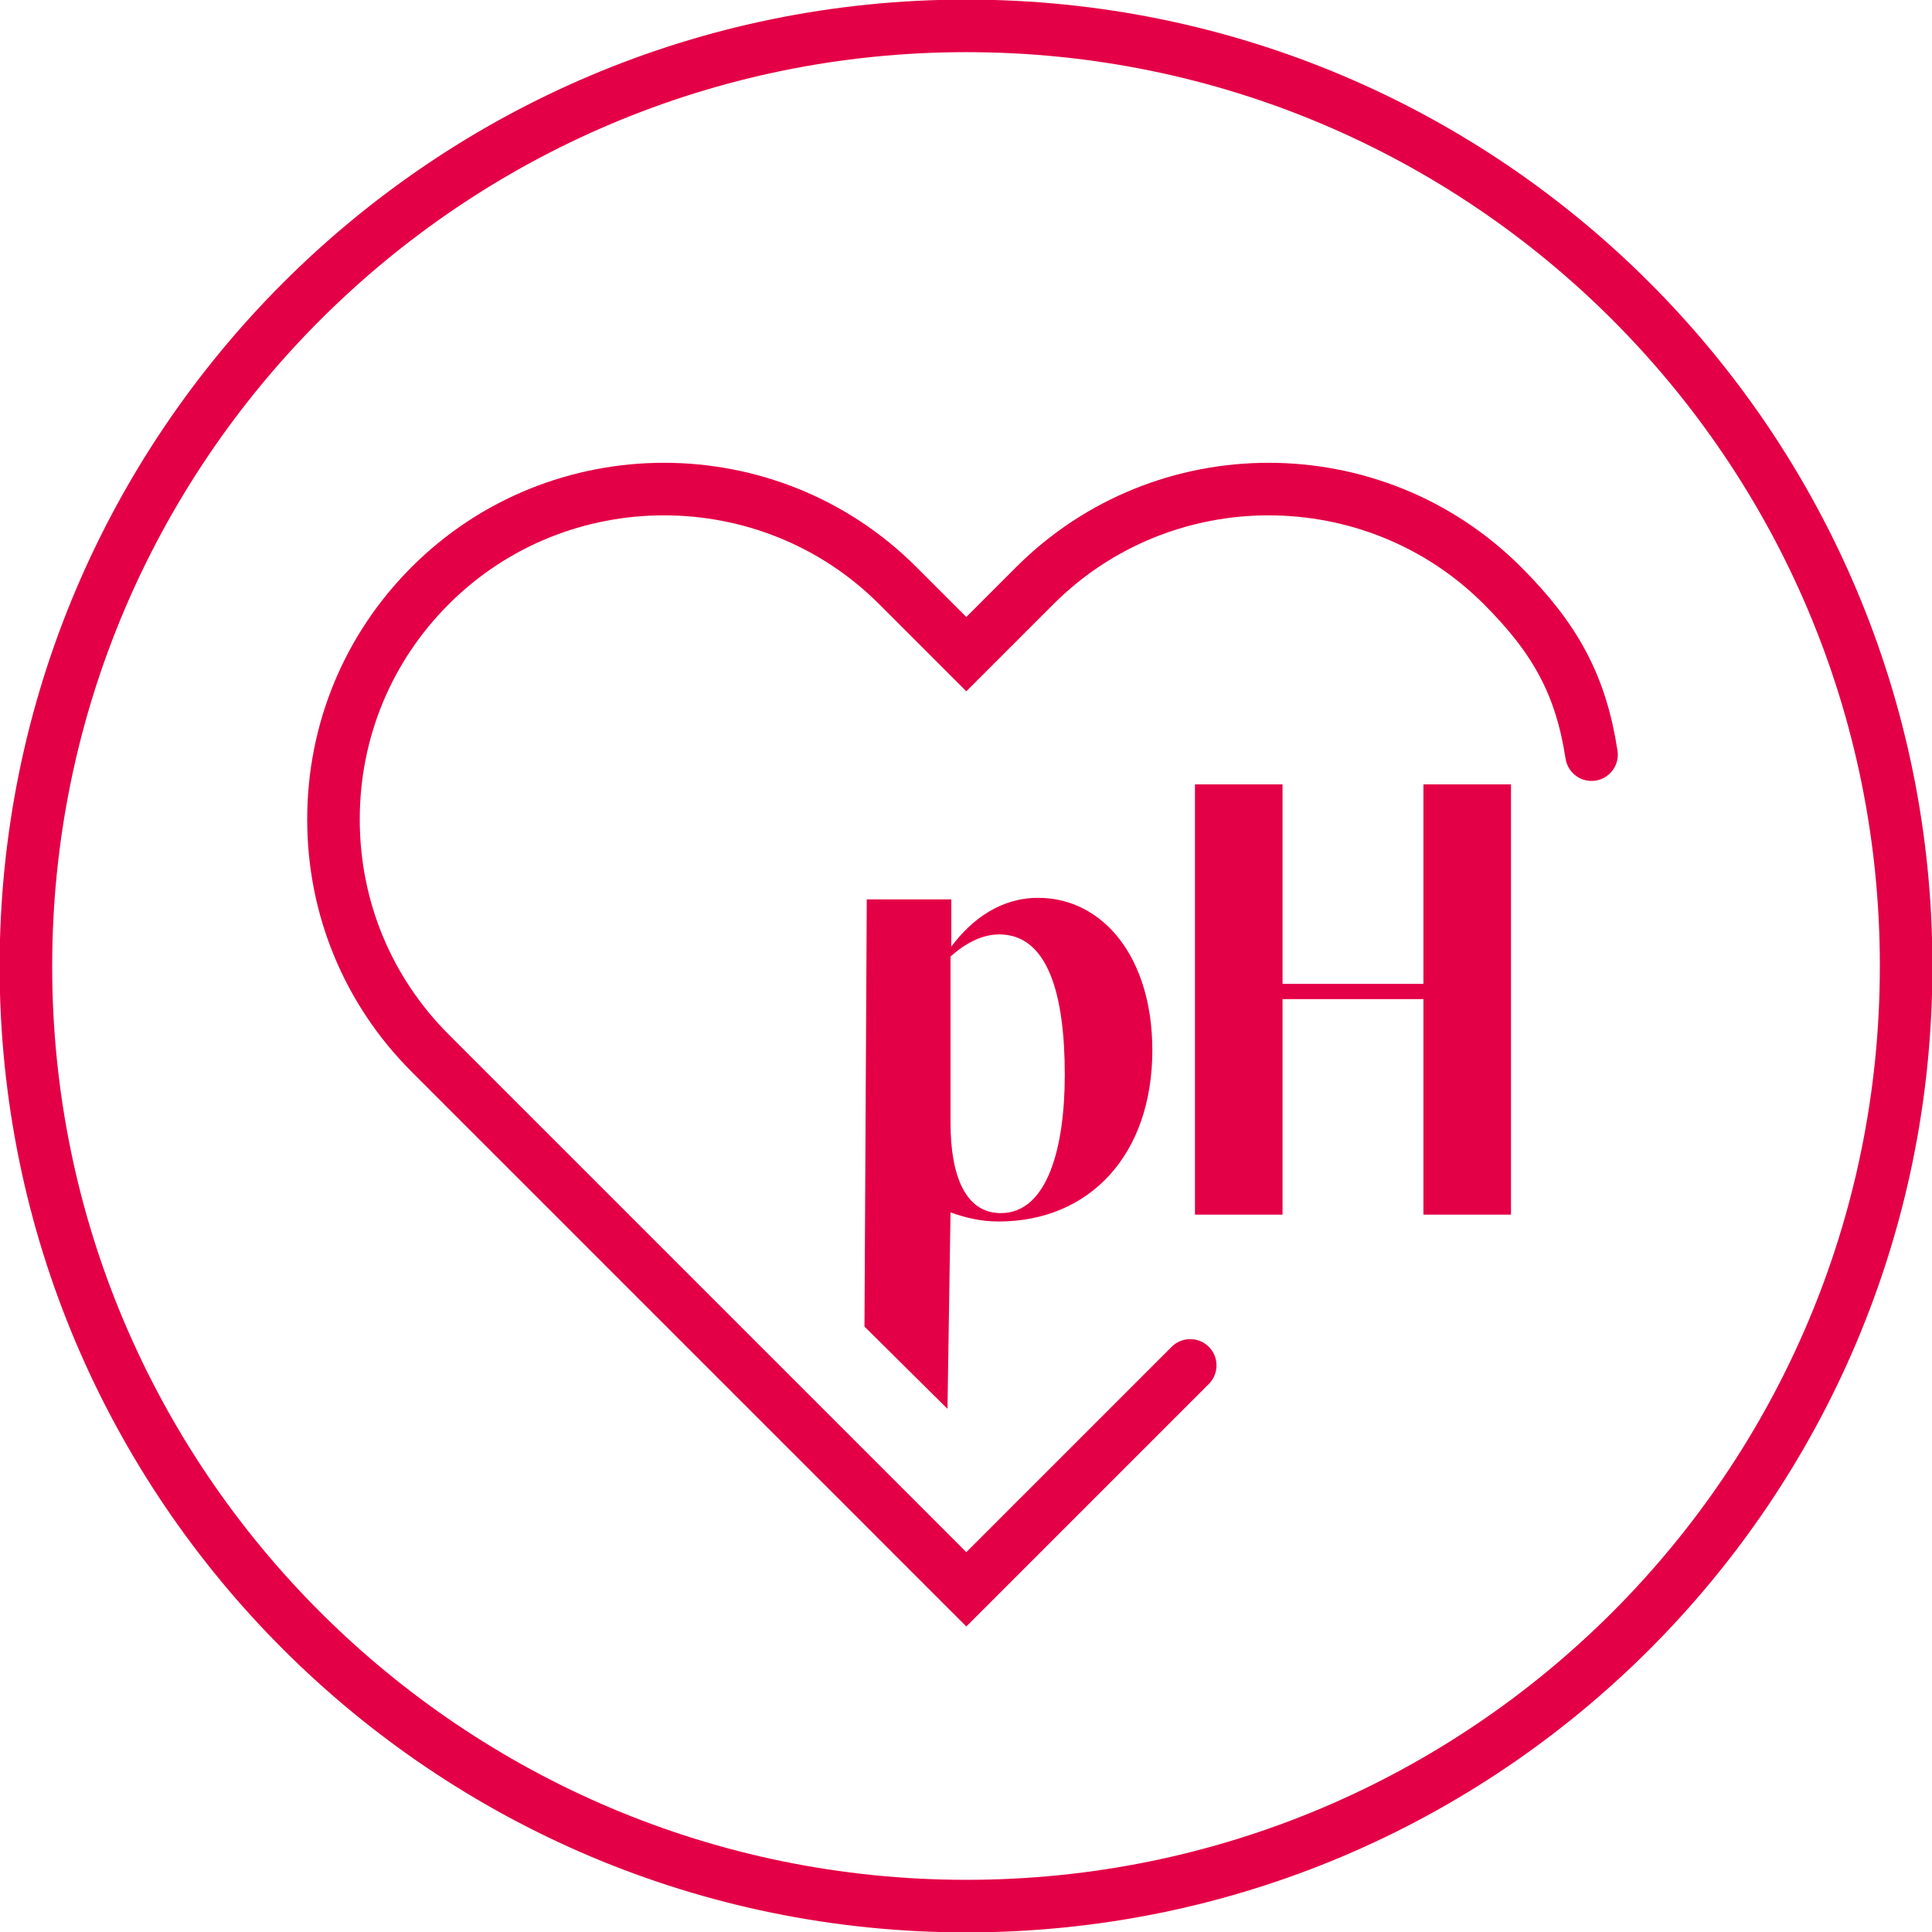 <svg width="74" height="74" viewBox="0 0 74 74" fill="none" xmlns="http://www.w3.org/2000/svg">
<g clip-path="url(#clip0_945_4258)">
<path d="M73.009 37.014C73.009 56.907 56.879 73.008 37.015 73.008C17.151 73.008 0.992 56.878 0.992 37.014C0.992 17.151 17.122 0.991 37.015 0.991C56.908 0.991 73.009 17.121 73.009 36.985V37.014Z" stroke="#E40046" stroke-width="2.013" stroke-miterlimit="10"/>
<path d="M33.228 34.448H36.349H36.437V36.256C37.224 35.206 38.333 34.389 39.762 34.389C42.241 34.389 44.137 36.665 44.137 40.223C44.137 44.219 41.745 46.786 38.245 46.786C37.574 46.786 36.962 46.64 36.407 46.436L36.291 53.962L33.111 50.811L33.199 34.448H33.228ZM40.783 41.157C40.783 38.094 40.141 35.79 38.274 35.79C37.603 35.79 36.962 36.14 36.407 36.636V42.994C36.407 45.065 36.991 46.465 38.333 46.465C40.141 46.465 40.783 43.898 40.783 41.186" fill="#E40046"/>
<path d="M60.959 28.905C60.551 26.251 59.589 24.472 57.547 22.43C52.617 17.5 44.567 17.5 39.637 22.43L37.012 25.055L34.387 22.43C29.458 17.5 21.407 17.5 16.478 22.43C14.086 24.822 12.773 28.001 12.773 31.385C12.773 34.768 14.086 37.947 16.478 40.339L19.103 42.965L20.824 44.685L21.962 45.823L23.682 47.544L32.433 56.294L34.154 58.015L35.291 59.153L37.012 60.874L38.733 59.153L39.871 58.015L41.592 56.294L45.588 52.298" stroke="#E40046" stroke-width="2.013" stroke-miterlimit="10" stroke-linecap="round"/>
<path d="M57.874 30.043V46.523H54.52V38.268H49.124V46.523H45.77V30.043H49.124V37.685H54.52V30.043H57.874Z" fill="#E40046"/>
</g>
<defs>
<clipPath id="clip0_945_4258">
<rect width="74" height="74" fill="white"/>
</clipPath>
</defs>
</svg>
